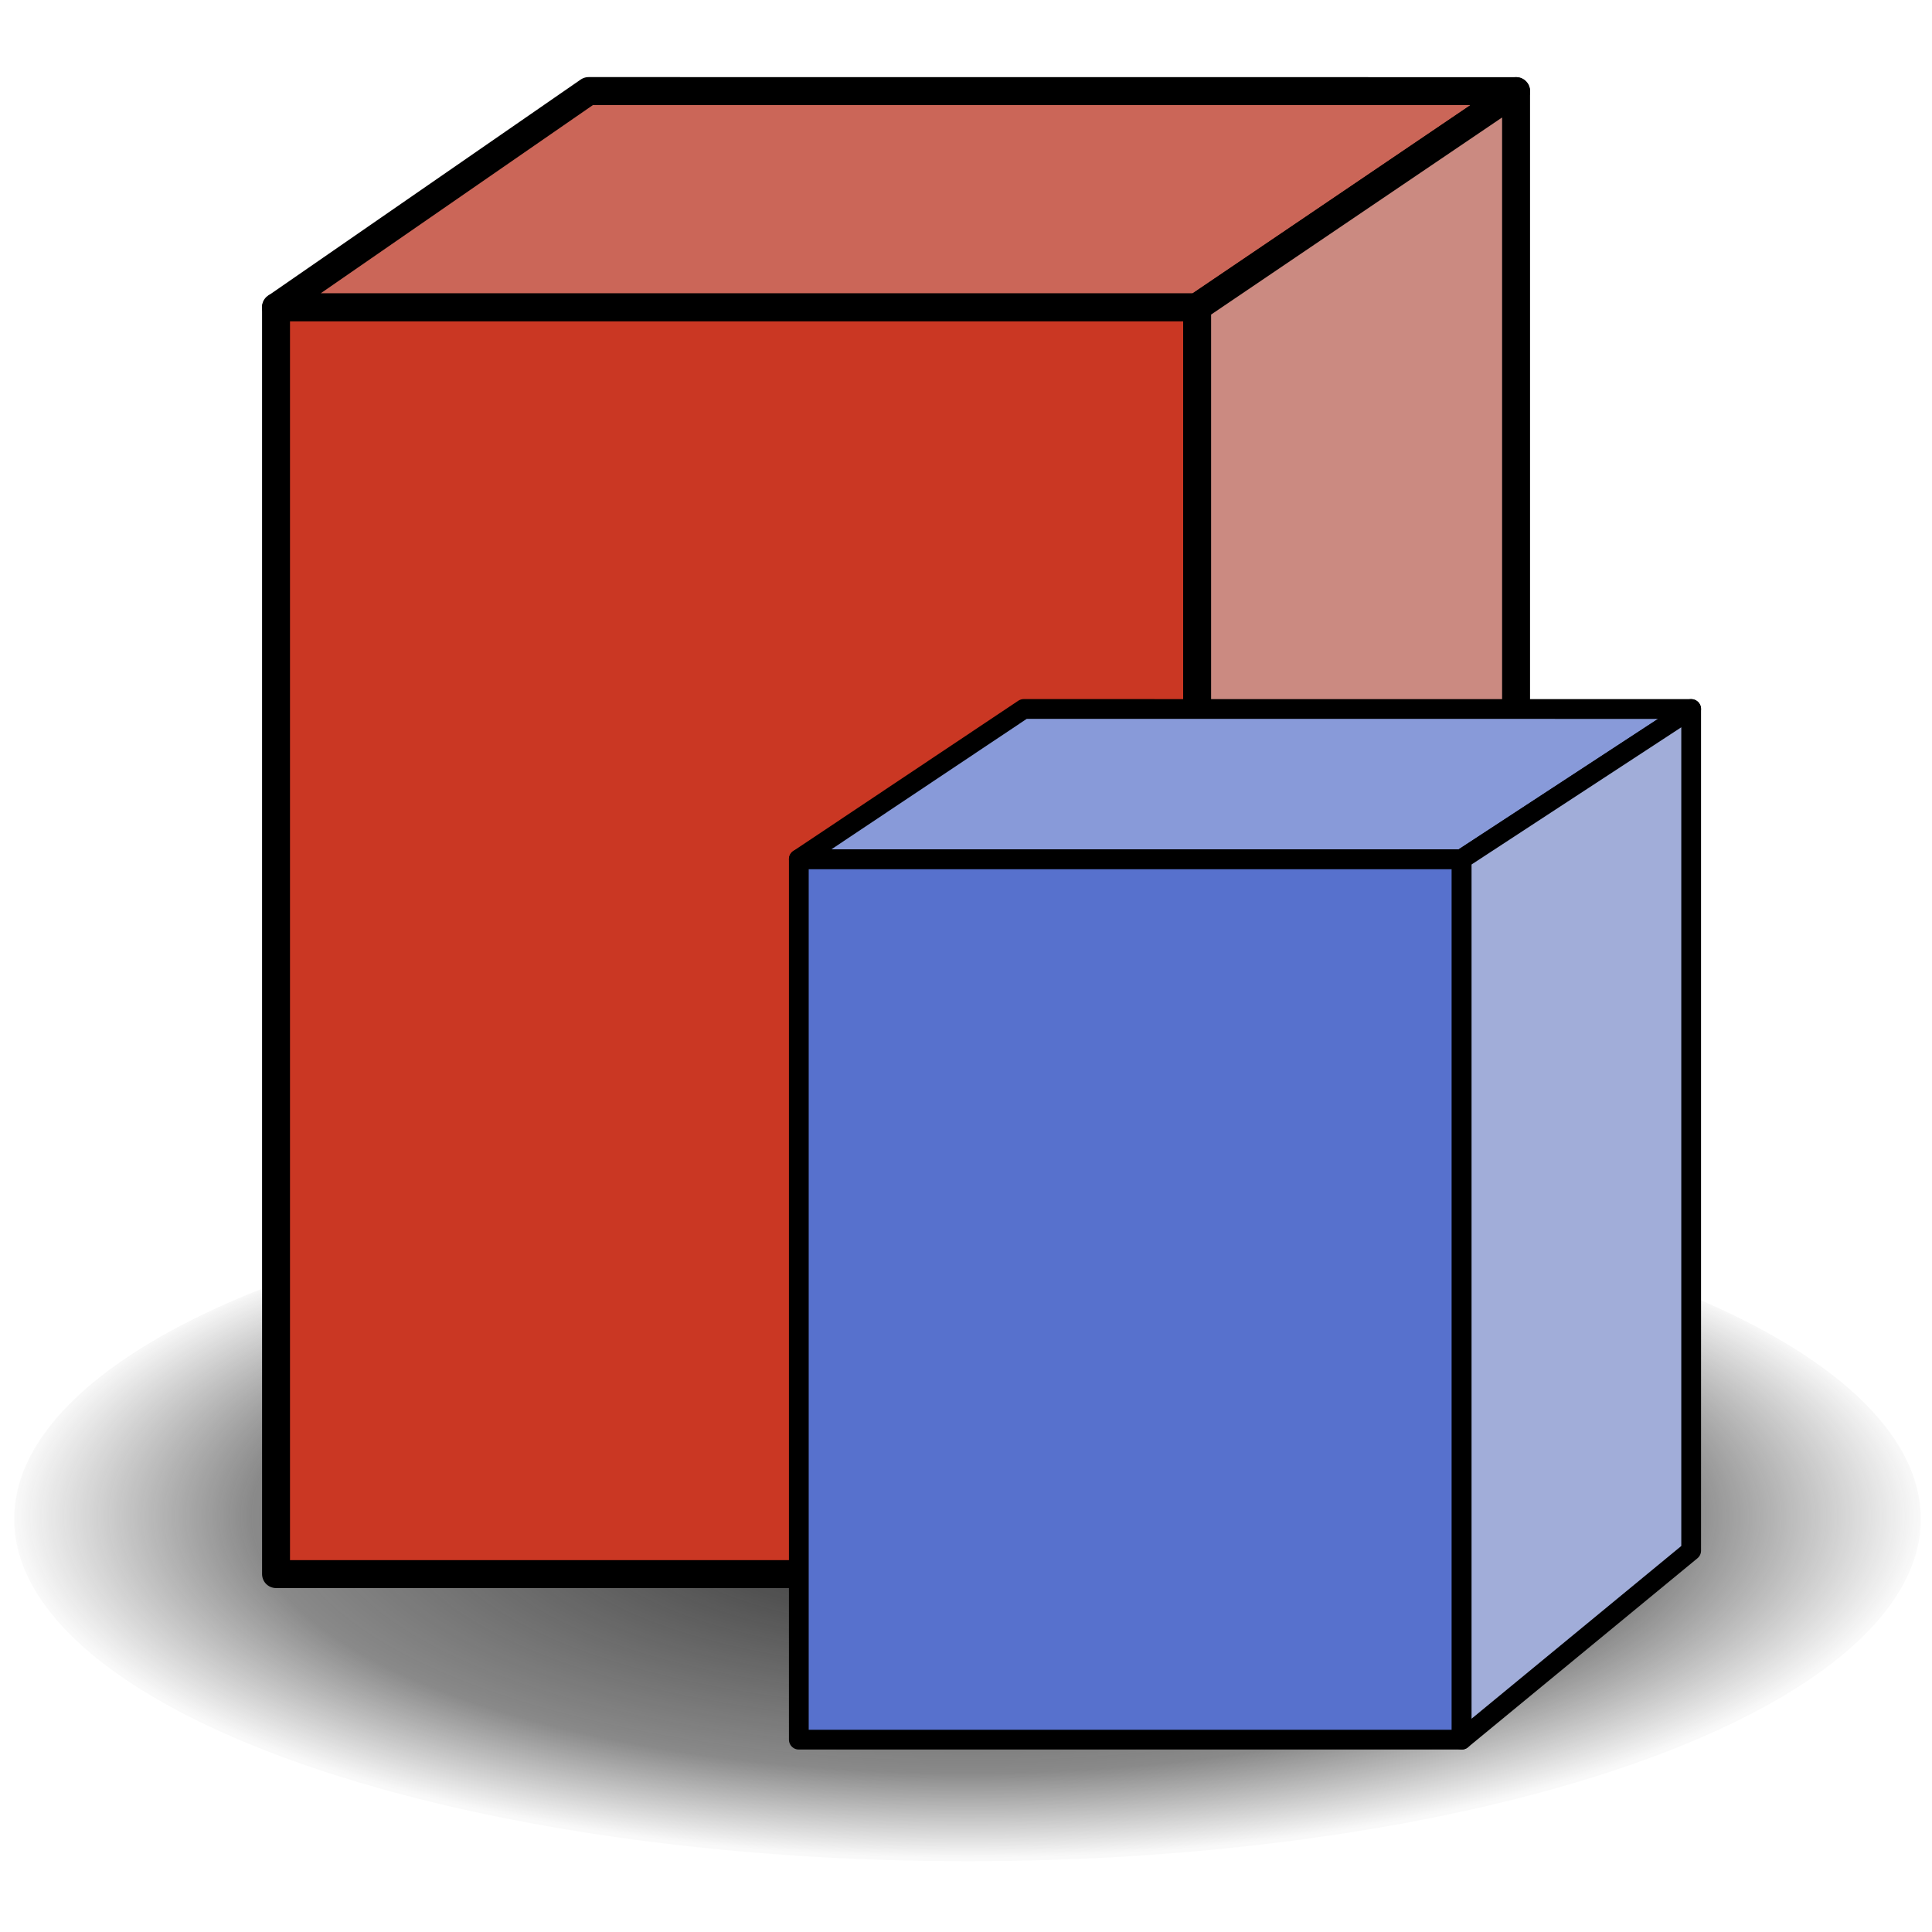 <?xml version="1.0" encoding="UTF-8" standalone="no"?>
<!-- Created with Inkscape (http://www.inkscape.org/) -->
<svg
   xmlns:dc="http://purl.org/dc/elements/1.1/"
   xmlns:cc="http://web.resource.org/cc/"
   xmlns:rdf="http://www.w3.org/1999/02/22-rdf-syntax-ns#"
   xmlns:svg="http://www.w3.org/2000/svg"
   xmlns="http://www.w3.org/2000/svg"
   xmlns:xlink="http://www.w3.org/1999/xlink"
   xmlns:sodipodi="http://inkscape.sourceforge.net/DTD/sodipodi-0.dtd"
   xmlns:inkscape="http://www.inkscape.org/namespaces/inkscape"
   width="415"
   height="415"
   id="svg3136"
   sodipodi:version="0.32"
   inkscape:version="0.43"
   version="1.0"
   sodipodi:docbase="/home/phil/programming/ubuntu/motu_science"
   sodipodi:docname="achilles_icon.svg"
   inkscape:export-filename="/home/phil/programming/ubuntu/motu_science/achilles_24x24png"
   inkscape:export-xdpi="5.2758231"
   inkscape:export-ydpi="5.2758231">
  <defs
     id="defs3138">
    <linearGradient
       id="linearGradient3114">
      <stop
         style="stop-color:#2b2b2b;stop-opacity:1;"
         offset="0"
         id="stop3116" />
      <stop
         id="stop3126"
         offset="0.75"
         style="stop-color:#292929;stop-opacity:0.551;" />
      <stop
         style="stop-color:#282828;stop-opacity:0.027;"
         offset="1"
         id="stop3118" />
    </linearGradient>
    <radialGradient
       inkscape:collect="always"
       xlink:href="#linearGradient3114"
       id="radialGradient3122"
       cx="313.248"
       cy="879.475"
       fx="313.248"
       fy="879.475"
       r="139.3"
       gradientTransform="matrix(1,0,0,0.327,3.173711e-13,591.525)"
       gradientUnits="userSpaceOnUse" />
  </defs>
  <sodipodi:namedview
     id="base"
     pagecolor="#ffffff"
     bordercolor="#666666"
     borderopacity="1.0"
     inkscape:pageopacity="0.0"
     inkscape:pageshadow="2"
     inkscape:zoom="0.49497475"
     inkscape:cx="478.32086"
     inkscape:cy="22.965281"
     inkscape:document-units="px"
     inkscape:current-layer="layer1"
     inkscape:window-width="1280"
     inkscape:window-height="949"
     inkscape:window-x="0"
     inkscape:window-y="25" />
  <g
     inkscape:label="Layer 1"
     inkscape:groupmode="layer"
     id="layer1">
    <g
       id="g3158"
       transform="translate(2,16)">
      <path
         transform="matrix(1.47,0,0,1.612,-254.653,-1107.442)"
         d="M 452.548 879.475 A 139.3 45.608 0 1 1  173.948,879.475 A 139.3 45.608 0 1 1  452.548 879.475 z"
         sodipodi:ry="45.608387"
         sodipodi:rx="139.30003"
         sodipodi:cy="879.47455"
         sodipodi:cx="313.24829"
         id="path3112"
         style="opacity:1;fill:url(#radialGradient3122);fill-opacity:1;stroke:none;stroke-width:6;stroke-linecap:round;stroke-linejoin:round;stroke-miterlimit:4;stroke-dasharray:none;stroke-opacity:1"
         sodipodi:type="arc" />
      <g
         transform="translate(-197.019,-560.717)"
         id="g3131">
        <rect
           style="opacity:1;fill:#ca3723;fill-opacity:1;stroke:#000000;stroke-width:6;stroke-linecap:round;stroke-linejoin:round;stroke-miterlimit:4;stroke-dasharray:none;stroke-opacity:1"
           id="rect3072"
           width="197.857"
           height="272.143"
           x="254.312"
           y="610.695" />
        <path
           style="opacity:1;fill:#cb6658;fill-opacity:1;stroke:#000000;stroke-width:6;stroke-linecap:round;stroke-linejoin:round;stroke-miterlimit:4;stroke-dasharray:none;stroke-opacity:1"
           d="M 321.455,564.277 L 520.677,564.292 L 452.169,610.706 L 254.312,610.706 L 321.455,564.277 z "
           id="path3074"
           sodipodi:nodetypes="ccccc" />
        <path
           style="opacity:1;fill:#cb8a81;fill-opacity:1;stroke:#000000;stroke-width:6;stroke-linecap:round;stroke-linejoin:round;stroke-miterlimit:4;stroke-dasharray:none;stroke-opacity:1"
           d="M 452.168,610.695 L 520.676,564.292 L 520.676,824.416 L 452.168,882.838 L 452.168,610.695 z "
           id="path3076"
           sodipodi:nodetypes="ccccc" />
      </g>
      <g
         transform="translate(-361.067,-371.212)"
         id="g3097">
        <rect
           style="opacity:1;fill:#5771cd;fill-opacity:1;stroke:#000000;stroke-width:4.243;stroke-linecap:round;stroke-linejoin:round;stroke-miterlimit:4;stroke-dasharray:none;stroke-opacity:1"
           id="rect3088"
           width="142.381"
           height="189.136"
           x="530.657"
           y="539.761" />
        <path
           style="opacity:1;fill:#889ad9;fill-opacity:1;stroke:#000000;stroke-width:4.243;stroke-linecap:round;stroke-linejoin:round;stroke-miterlimit:4;stroke-dasharray:none;stroke-opacity:1"
           d="M 578.973,507.501 L 722.336,507.511 L 673.037,539.768 L 530.657,539.768 L 578.973,507.501 z "
           id="path3090"
           sodipodi:nodetypes="ccccc" />
        <path
           style="opacity:1;fill:#a1add9;fill-opacity:1;stroke:#000000;stroke-width:4.243;stroke-linecap:round;stroke-linejoin:round;stroke-miterlimit:4;stroke-dasharray:none;stroke-opacity:1"
           d="M 673.037,539.761 L 722.335,507.511 L 722.336,688.294 L 673.037,728.897 L 673.037,539.761 z "
           id="path3092"
           sodipodi:nodetypes="ccccc" />
      </g>
    </g>
  </g>
</svg>

